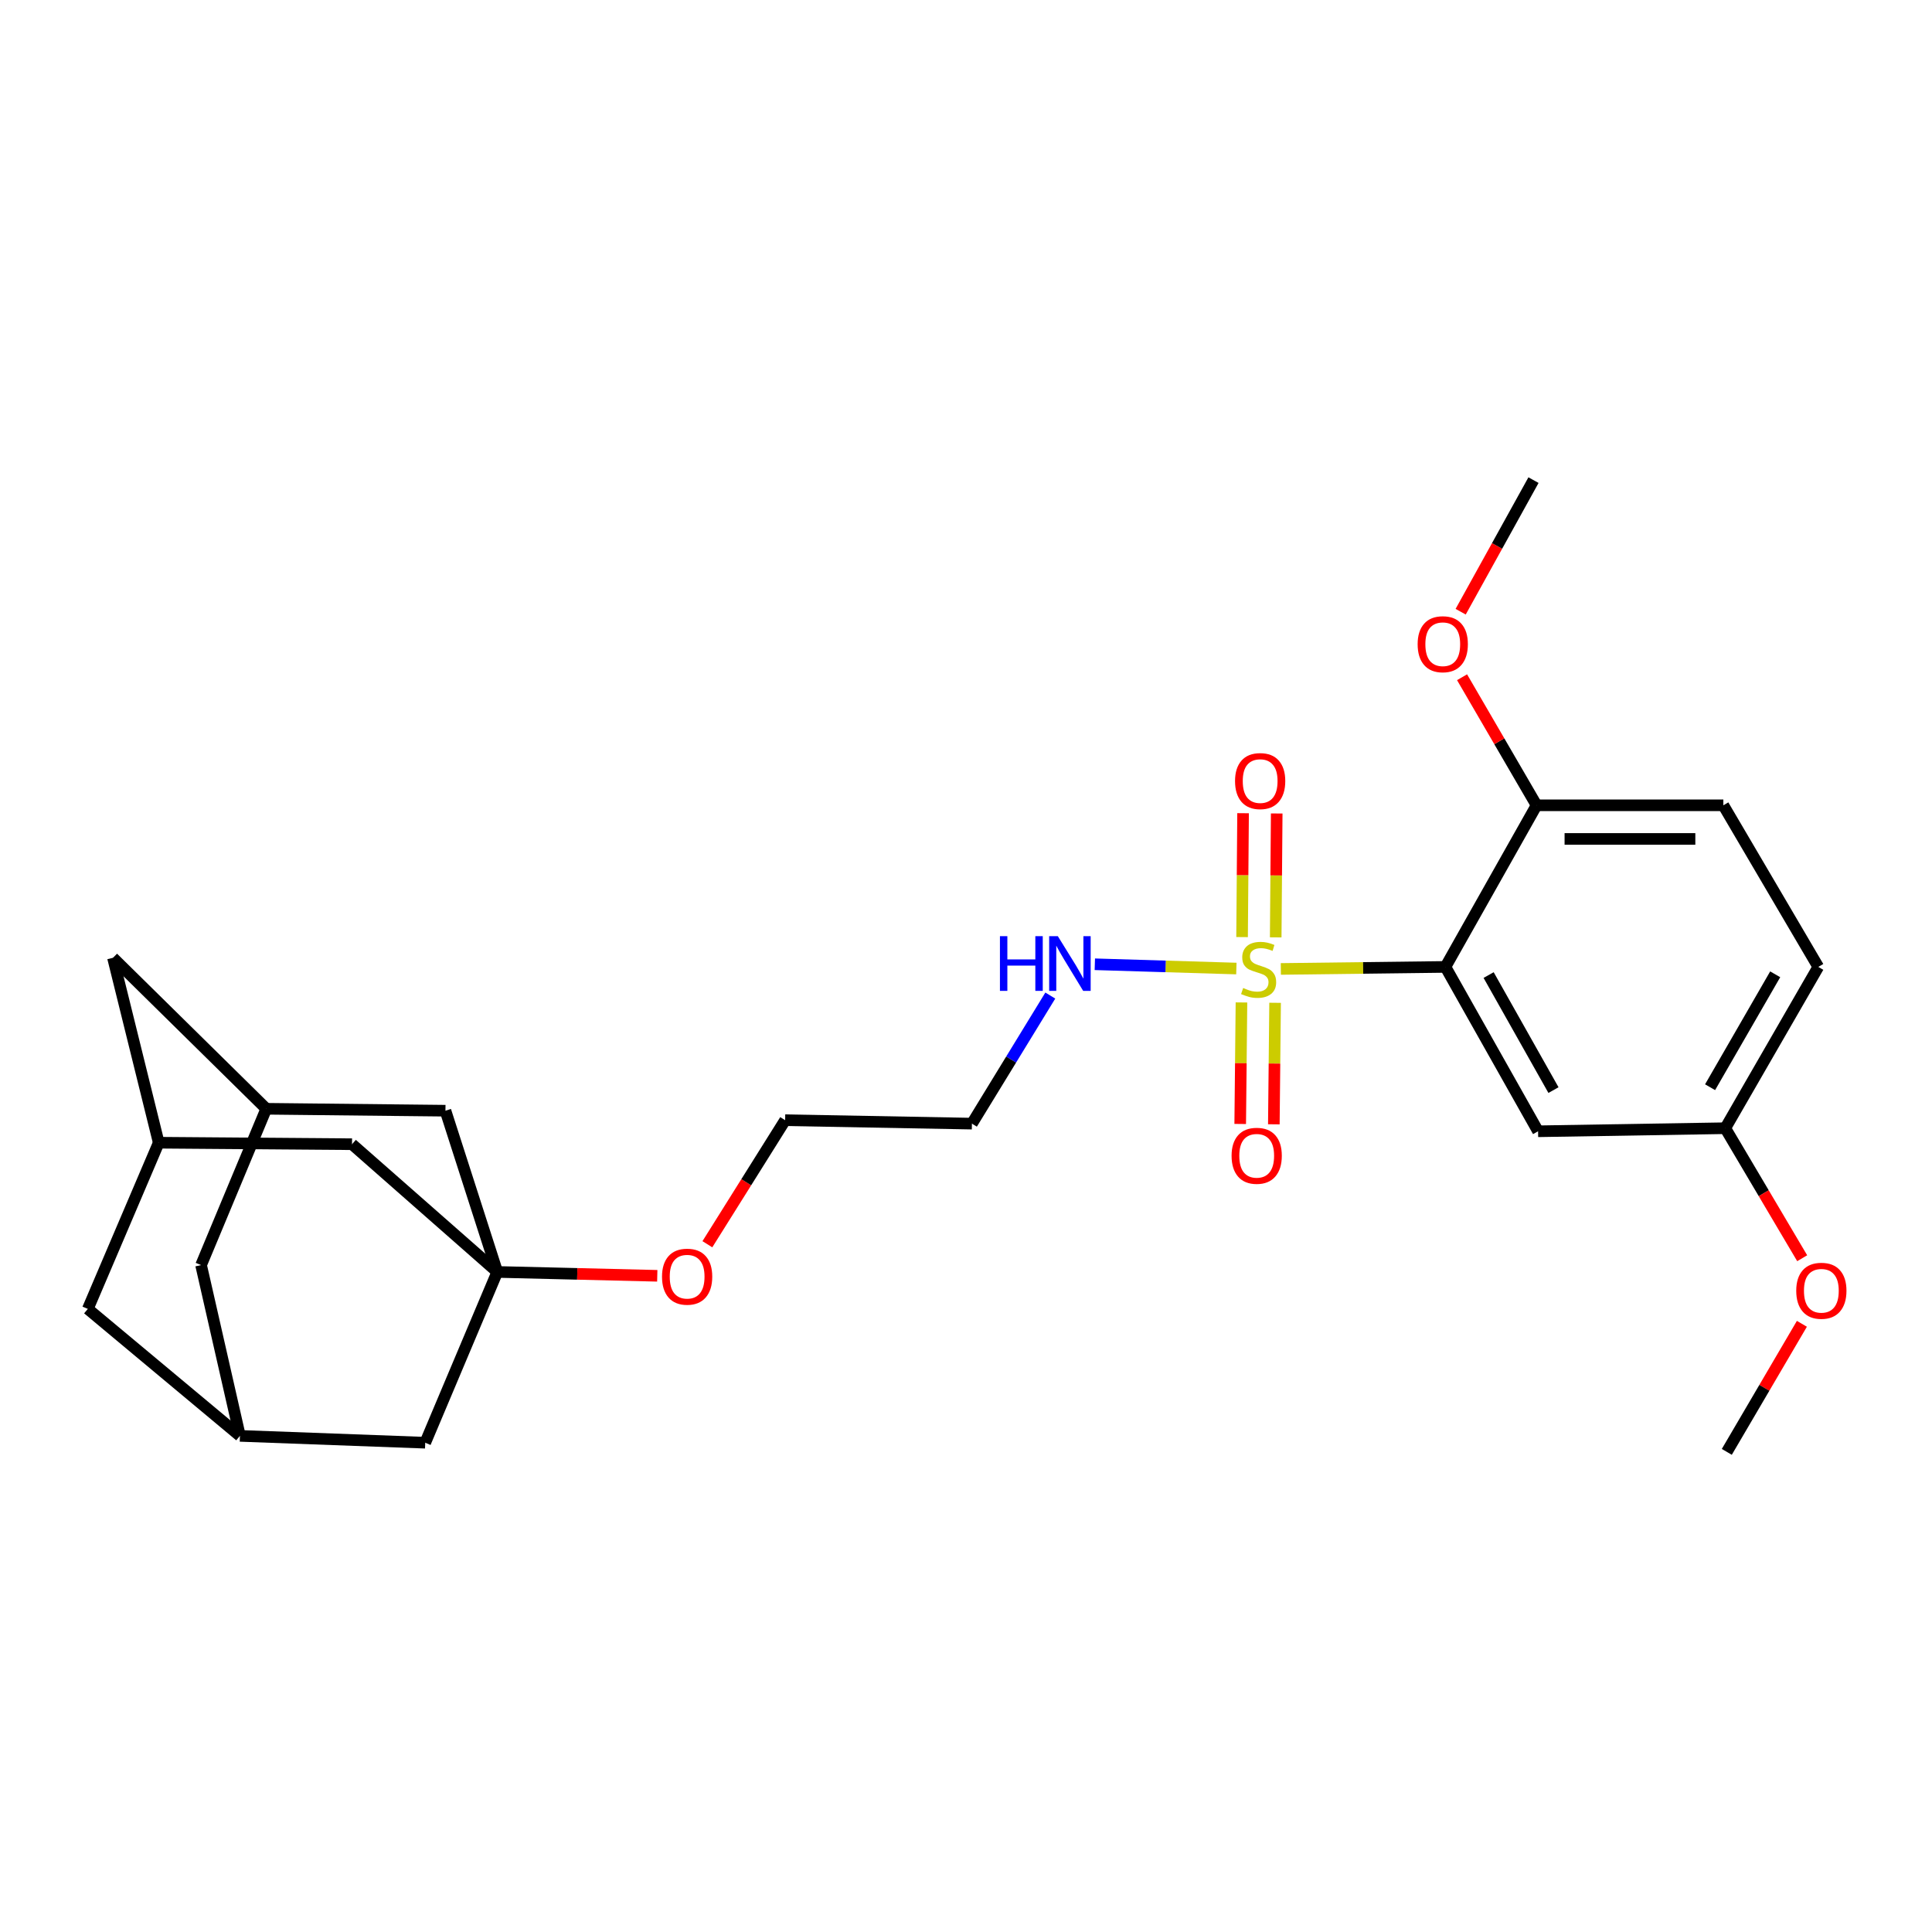 <?xml version='1.0' encoding='iso-8859-1'?>
<svg version='1.1' baseProfile='full'
              xmlns='http://www.w3.org/2000/svg'
                      xmlns:rdkit='http://www.rdkit.org/xml'
                      xmlns:xlink='http://www.w3.org/1999/xlink'
                  xml:space='preserve'
width='1000px' height='1000px' viewBox='0 0 1000 1000'>
<!-- END OF HEADER -->
<rect style='opacity:1.0;fill:#FFFFFF;stroke:none' width='1000' height='1000' x='0' y='0'> </rect>
<path class='bond-0' d='M 662.96,501.522 L 705.556,500.998' style='fill:none;fill-rule:evenodd;stroke:#CCCC00;stroke-width:6px;stroke-linecap:butt;stroke-linejoin:miter;stroke-opacity:1' />
<path class='bond-0' d='M 705.556,500.998 L 748.151,500.474' style='fill:none;fill-rule:evenodd;stroke:#000000;stroke-width:6px;stroke-linecap:butt;stroke-linejoin:miter;stroke-opacity:1' />
<path class='bond-3' d='M 642.579,518.866 L 642.255,550.313' style='fill:none;fill-rule:evenodd;stroke:#CCCC00;stroke-width:6px;stroke-linecap:butt;stroke-linejoin:miter;stroke-opacity:1' />
<path class='bond-3' d='M 642.255,550.313 L 641.93,581.76' style='fill:none;fill-rule:evenodd;stroke:#FF0000;stroke-width:6px;stroke-linecap:butt;stroke-linejoin:miter;stroke-opacity:1' />
<path class='bond-3' d='M 659.988,519.046 L 659.663,550.493' style='fill:none;fill-rule:evenodd;stroke:#CCCC00;stroke-width:6px;stroke-linecap:butt;stroke-linejoin:miter;stroke-opacity:1' />
<path class='bond-3' d='M 659.663,550.493 L 659.338,581.94' style='fill:none;fill-rule:evenodd;stroke:#FF0000;stroke-width:6px;stroke-linecap:butt;stroke-linejoin:miter;stroke-opacity:1' />
<path class='bond-4' d='M 660.301,485.178 L 660.562,453.116' style='fill:none;fill-rule:evenodd;stroke:#CCCC00;stroke-width:6px;stroke-linecap:butt;stroke-linejoin:miter;stroke-opacity:1' />
<path class='bond-4' d='M 660.562,453.116 L 660.823,421.054' style='fill:none;fill-rule:evenodd;stroke:#FF0000;stroke-width:6px;stroke-linecap:butt;stroke-linejoin:miter;stroke-opacity:1' />
<path class='bond-4' d='M 642.893,485.036 L 643.153,452.974' style='fill:none;fill-rule:evenodd;stroke:#CCCC00;stroke-width:6px;stroke-linecap:butt;stroke-linejoin:miter;stroke-opacity:1' />
<path class='bond-4' d='M 643.153,452.974 L 643.414,420.912' style='fill:none;fill-rule:evenodd;stroke:#FF0000;stroke-width:6px;stroke-linecap:butt;stroke-linejoin:miter;stroke-opacity:1' />
<path class='bond-6' d='M 639.939,501.316 L 603.31,500.209' style='fill:none;fill-rule:evenodd;stroke:#CCCC00;stroke-width:6px;stroke-linecap:butt;stroke-linejoin:miter;stroke-opacity:1' />
<path class='bond-6' d='M 603.31,500.209 L 566.681,499.103' style='fill:none;fill-rule:evenodd;stroke:#0000FF;stroke-width:6px;stroke-linecap:butt;stroke-linejoin:miter;stroke-opacity:1' />
<path class='bond-2' d='M 748.151,500.474 L 796.104,585.547' style='fill:none;fill-rule:evenodd;stroke:#000000;stroke-width:6px;stroke-linecap:butt;stroke-linejoin:miter;stroke-opacity:1' />
<path class='bond-2' d='M 770.51,504.686 L 804.077,564.238' style='fill:none;fill-rule:evenodd;stroke:#000000;stroke-width:6px;stroke-linecap:butt;stroke-linejoin:miter;stroke-opacity:1' />
<path class='bond-5' d='M 748.151,500.474 L 795.321,416.822' style='fill:none;fill-rule:evenodd;stroke:#000000;stroke-width:6px;stroke-linecap:butt;stroke-linejoin:miter;stroke-opacity:1' />
<path class='bond-1' d='M 257.393,658.357 L 298.797,659.355' style='fill:none;fill-rule:evenodd;stroke:#000000;stroke-width:6px;stroke-linecap:butt;stroke-linejoin:miter;stroke-opacity:1' />
<path class='bond-1' d='M 298.797,659.355 L 340.202,660.354' style='fill:none;fill-rule:evenodd;stroke:#FF0000;stroke-width:6px;stroke-linecap:butt;stroke-linejoin:miter;stroke-opacity:1' />
<path class='bond-10' d='M 257.393,658.357 L 220.099,746.748' style='fill:none;fill-rule:evenodd;stroke:#000000;stroke-width:6px;stroke-linecap:butt;stroke-linejoin:miter;stroke-opacity:1' />
<path class='bond-11' d='M 257.393,658.357 L 230.564,574.899' style='fill:none;fill-rule:evenodd;stroke:#000000;stroke-width:6px;stroke-linecap:butt;stroke-linejoin:miter;stroke-opacity:1' />
<path class='bond-12' d='M 257.393,658.357 L 182.205,592.24' style='fill:none;fill-rule:evenodd;stroke:#000000;stroke-width:6px;stroke-linecap:butt;stroke-linejoin:miter;stroke-opacity:1' />
<path class='bond-17' d='M 796.104,585.547 L 892.997,583.961' style='fill:none;fill-rule:evenodd;stroke:#000000;stroke-width:6px;stroke-linecap:butt;stroke-linejoin:miter;stroke-opacity:1' />
<path class='bond-16' d='M 795.321,416.822 L 892.001,416.822' style='fill:none;fill-rule:evenodd;stroke:#000000;stroke-width:6px;stroke-linecap:butt;stroke-linejoin:miter;stroke-opacity:1' />
<path class='bond-16' d='M 809.823,434.232 L 877.499,434.232' style='fill:none;fill-rule:evenodd;stroke:#000000;stroke-width:6px;stroke-linecap:butt;stroke-linejoin:miter;stroke-opacity:1' />
<path class='bond-21' d='M 795.321,416.822 L 776.04,383.68' style='fill:none;fill-rule:evenodd;stroke:#000000;stroke-width:6px;stroke-linecap:butt;stroke-linejoin:miter;stroke-opacity:1' />
<path class='bond-21' d='M 776.04,383.68 L 756.759,350.538' style='fill:none;fill-rule:evenodd;stroke:#FF0000;stroke-width:6px;stroke-linecap:butt;stroke-linejoin:miter;stroke-opacity:1' />
<path class='bond-19' d='M 543.634,515.303 L 523.351,548.447' style='fill:none;fill-rule:evenodd;stroke:#0000FF;stroke-width:6px;stroke-linecap:butt;stroke-linejoin:miter;stroke-opacity:1' />
<path class='bond-19' d='M 523.351,548.447 L 503.067,581.592' style='fill:none;fill-rule:evenodd;stroke:#000000;stroke-width:6px;stroke-linecap:butt;stroke-linejoin:miter;stroke-opacity:1' />
<path class='bond-7' d='M 82.159,591.466 L 182.205,592.24' style='fill:none;fill-rule:evenodd;stroke:#000000;stroke-width:6px;stroke-linecap:butt;stroke-linejoin:miter;stroke-opacity:1' />
<path class='bond-14' d='M 82.159,591.466 L 45.455,677.488' style='fill:none;fill-rule:evenodd;stroke:#000000;stroke-width:6px;stroke-linecap:butt;stroke-linejoin:miter;stroke-opacity:1' />
<path class='bond-15' d='M 82.159,591.466 L 58.483,495.754' style='fill:none;fill-rule:evenodd;stroke:#000000;stroke-width:6px;stroke-linecap:butt;stroke-linejoin:miter;stroke-opacity:1' />
<path class='bond-8' d='M 124.193,743.208 L 220.099,746.748' style='fill:none;fill-rule:evenodd;stroke:#000000;stroke-width:6px;stroke-linecap:butt;stroke-linejoin:miter;stroke-opacity:1' />
<path class='bond-28' d='M 124.193,743.208 L 45.455,677.488' style='fill:none;fill-rule:evenodd;stroke:#000000;stroke-width:6px;stroke-linecap:butt;stroke-linejoin:miter;stroke-opacity:1' />
<path class='bond-29' d='M 124.193,743.208 L 104.075,654.807' style='fill:none;fill-rule:evenodd;stroke:#000000;stroke-width:6px;stroke-linecap:butt;stroke-linejoin:miter;stroke-opacity:1' />
<path class='bond-9' d='M 137.82,573.902 L 230.564,574.899' style='fill:none;fill-rule:evenodd;stroke:#000000;stroke-width:6px;stroke-linecap:butt;stroke-linejoin:miter;stroke-opacity:1' />
<path class='bond-13' d='M 137.82,573.902 L 104.075,654.807' style='fill:none;fill-rule:evenodd;stroke:#000000;stroke-width:6px;stroke-linecap:butt;stroke-linejoin:miter;stroke-opacity:1' />
<path class='bond-27' d='M 137.82,573.902 L 58.483,495.754' style='fill:none;fill-rule:evenodd;stroke:#000000;stroke-width:6px;stroke-linecap:butt;stroke-linejoin:miter;stroke-opacity:1' />
<path class='bond-20' d='M 892.001,416.822 L 941.143,500.474' style='fill:none;fill-rule:evenodd;stroke:#000000;stroke-width:6px;stroke-linecap:butt;stroke-linejoin:miter;stroke-opacity:1' />
<path class='bond-22' d='M 892.997,583.961 L 912.904,617.609' style='fill:none;fill-rule:evenodd;stroke:#000000;stroke-width:6px;stroke-linecap:butt;stroke-linejoin:miter;stroke-opacity:1' />
<path class='bond-22' d='M 912.904,617.609 L 932.812,651.257' style='fill:none;fill-rule:evenodd;stroke:#FF0000;stroke-width:6px;stroke-linecap:butt;stroke-linejoin:miter;stroke-opacity:1' />
<path class='bond-26' d='M 892.997,583.961 L 941.143,500.474' style='fill:none;fill-rule:evenodd;stroke:#000000;stroke-width:6px;stroke-linecap:butt;stroke-linejoin:miter;stroke-opacity:1' />
<path class='bond-26' d='M 885.137,562.741 L 918.84,504.3' style='fill:none;fill-rule:evenodd;stroke:#000000;stroke-width:6px;stroke-linecap:butt;stroke-linejoin:miter;stroke-opacity:1' />
<path class='bond-18' d='M 366.134,644.019 L 386.261,611.915' style='fill:none;fill-rule:evenodd;stroke:#FF0000;stroke-width:6px;stroke-linecap:butt;stroke-linejoin:miter;stroke-opacity:1' />
<path class='bond-18' d='M 386.261,611.915 L 406.388,579.812' style='fill:none;fill-rule:evenodd;stroke:#000000;stroke-width:6px;stroke-linecap:butt;stroke-linejoin:miter;stroke-opacity:1' />
<path class='bond-23' d='M 503.067,581.592 L 406.388,579.812' style='fill:none;fill-rule:evenodd;stroke:#000000;stroke-width:6px;stroke-linecap:butt;stroke-linejoin:miter;stroke-opacity:1' />
<path class='bond-24' d='M 756.037,316.62 L 774.886,282.566' style='fill:none;fill-rule:evenodd;stroke:#FF0000;stroke-width:6px;stroke-linecap:butt;stroke-linejoin:miter;stroke-opacity:1' />
<path class='bond-24' d='M 774.886,282.566 L 793.735,248.513' style='fill:none;fill-rule:evenodd;stroke:#000000;stroke-width:6px;stroke-linecap:butt;stroke-linejoin:miter;stroke-opacity:1' />
<path class='bond-25' d='M 932.657,685.198 L 913.223,718.342' style='fill:none;fill-rule:evenodd;stroke:#FF0000;stroke-width:6px;stroke-linecap:butt;stroke-linejoin:miter;stroke-opacity:1' />
<path class='bond-25' d='M 913.223,718.342 L 893.79,751.487' style='fill:none;fill-rule:evenodd;stroke:#000000;stroke-width:6px;stroke-linecap:butt;stroke-linejoin:miter;stroke-opacity:1' />
<path  class='atom-0' d='M 643.462 511.384
Q 643.782 511.504, 645.102 512.064
Q 646.422 512.624, 647.862 512.984
Q 649.342 513.304, 650.782 513.304
Q 653.462 513.304, 655.022 512.024
Q 656.582 510.704, 656.582 508.424
Q 656.582 506.864, 655.782 505.904
Q 655.022 504.944, 653.822 504.424
Q 652.622 503.904, 650.622 503.304
Q 648.102 502.544, 646.582 501.824
Q 645.102 501.104, 644.022 499.584
Q 642.982 498.064, 642.982 495.504
Q 642.982 491.944, 645.382 489.744
Q 647.822 487.544, 652.622 487.544
Q 655.902 487.544, 659.622 489.104
L 658.702 492.184
Q 655.302 490.784, 652.742 490.784
Q 649.982 490.784, 648.462 491.944
Q 646.942 493.064, 646.982 495.024
Q 646.982 496.544, 647.742 497.464
Q 648.542 498.384, 649.662 498.904
Q 650.822 499.424, 652.742 500.024
Q 655.302 500.824, 656.822 501.624
Q 658.342 502.424, 659.422 504.064
Q 660.542 505.664, 660.542 508.424
Q 660.542 512.344, 657.902 514.464
Q 655.302 516.544, 650.942 516.544
Q 648.422 516.544, 646.502 515.984
Q 644.622 515.464, 642.382 514.544
L 643.462 511.384
' fill='#CCCC00'/>
<path  class='atom-4' d='M 637.466 598.23
Q 637.466 591.43, 640.826 587.63
Q 644.186 583.83, 650.466 583.83
Q 656.746 583.83, 660.106 587.63
Q 663.466 591.43, 663.466 598.23
Q 663.466 605.11, 660.066 609.03
Q 656.666 612.91, 650.466 612.91
Q 644.226 612.91, 640.826 609.03
Q 637.466 605.15, 637.466 598.23
M 650.466 609.71
Q 654.786 609.71, 657.106 606.83
Q 659.466 603.91, 659.466 598.23
Q 659.466 592.67, 657.106 589.87
Q 654.786 587.03, 650.466 587.03
Q 646.146 587.03, 643.786 589.83
Q 641.466 592.63, 641.466 598.23
Q 641.466 603.95, 643.786 606.83
Q 646.146 609.71, 650.466 609.71
' fill='#FF0000'/>
<path  class='atom-5' d='M 639.255 404.281
Q 639.255 397.481, 642.615 393.681
Q 645.975 389.881, 652.255 389.881
Q 658.535 389.881, 661.895 393.681
Q 665.255 397.481, 665.255 404.281
Q 665.255 411.161, 661.855 415.081
Q 658.455 418.961, 652.255 418.961
Q 646.015 418.961, 642.615 415.081
Q 639.255 411.201, 639.255 404.281
M 652.255 415.761
Q 656.575 415.761, 658.895 412.881
Q 661.255 409.961, 661.255 404.281
Q 661.255 398.721, 658.895 395.921
Q 656.575 393.081, 652.255 393.081
Q 647.935 393.081, 645.575 395.881
Q 643.255 398.681, 643.255 404.281
Q 643.255 410.001, 645.575 412.881
Q 647.935 415.761, 652.255 415.761
' fill='#FF0000'/>
<path  class='atom-7' d='M 517.566 484.554
L 521.406 484.554
L 521.406 496.594
L 535.886 496.594
L 535.886 484.554
L 539.726 484.554
L 539.726 512.874
L 535.886 512.874
L 535.886 499.794
L 521.406 499.794
L 521.406 512.874
L 517.566 512.874
L 517.566 484.554
' fill='#0000FF'/>
<path  class='atom-7' d='M 547.526 484.554
L 556.806 499.554
Q 557.726 501.034, 559.206 503.714
Q 560.686 506.394, 560.766 506.554
L 560.766 484.554
L 564.526 484.554
L 564.526 512.874
L 560.646 512.874
L 550.686 496.474
Q 549.526 494.554, 548.286 492.354
Q 547.086 490.154, 546.726 489.474
L 546.726 512.874
L 543.046 512.874
L 543.046 484.554
L 547.526 484.554
' fill='#0000FF'/>
<path  class='atom-19' d='M 342.659 660.806
Q 342.659 654.006, 346.019 650.206
Q 349.379 646.406, 355.659 646.406
Q 361.939 646.406, 365.299 650.206
Q 368.659 654.006, 368.659 660.806
Q 368.659 667.686, 365.259 671.606
Q 361.859 675.486, 355.659 675.486
Q 349.419 675.486, 346.019 671.606
Q 342.659 667.726, 342.659 660.806
M 355.659 672.286
Q 359.979 672.286, 362.299 669.406
Q 364.659 666.486, 364.659 660.806
Q 364.659 655.246, 362.299 652.446
Q 359.979 649.606, 355.659 649.606
Q 351.339 649.606, 348.979 652.406
Q 346.659 655.206, 346.659 660.806
Q 346.659 666.526, 348.979 669.406
Q 351.339 672.286, 355.659 672.286
' fill='#FF0000'/>
<path  class='atom-22' d='M 733.768 333.444
Q 733.768 326.644, 737.128 322.844
Q 740.488 319.044, 746.768 319.044
Q 753.048 319.044, 756.408 322.844
Q 759.768 326.644, 759.768 333.444
Q 759.768 340.324, 756.368 344.244
Q 752.968 348.124, 746.768 348.124
Q 740.528 348.124, 737.128 344.244
Q 733.768 340.364, 733.768 333.444
M 746.768 344.924
Q 751.088 344.924, 753.408 342.044
Q 755.768 339.124, 755.768 333.444
Q 755.768 327.884, 753.408 325.084
Q 751.088 322.244, 746.768 322.244
Q 742.448 322.244, 740.088 325.044
Q 737.768 327.844, 737.768 333.444
Q 737.768 339.164, 740.088 342.044
Q 742.448 344.924, 746.768 344.924
' fill='#FF0000'/>
<path  class='atom-23' d='M 929.729 668.099
Q 929.729 661.299, 933.089 657.499
Q 936.449 653.699, 942.729 653.699
Q 949.009 653.699, 952.369 657.499
Q 955.729 661.299, 955.729 668.099
Q 955.729 674.979, 952.329 678.899
Q 948.929 682.779, 942.729 682.779
Q 936.489 682.779, 933.089 678.899
Q 929.729 675.019, 929.729 668.099
M 942.729 679.579
Q 947.049 679.579, 949.369 676.699
Q 951.729 673.779, 951.729 668.099
Q 951.729 662.539, 949.369 659.739
Q 947.049 656.899, 942.729 656.899
Q 938.409 656.899, 936.049 659.699
Q 933.729 662.499, 933.729 668.099
Q 933.729 673.819, 936.049 676.699
Q 938.409 679.579, 942.729 679.579
' fill='#FF0000'/>
</svg>
